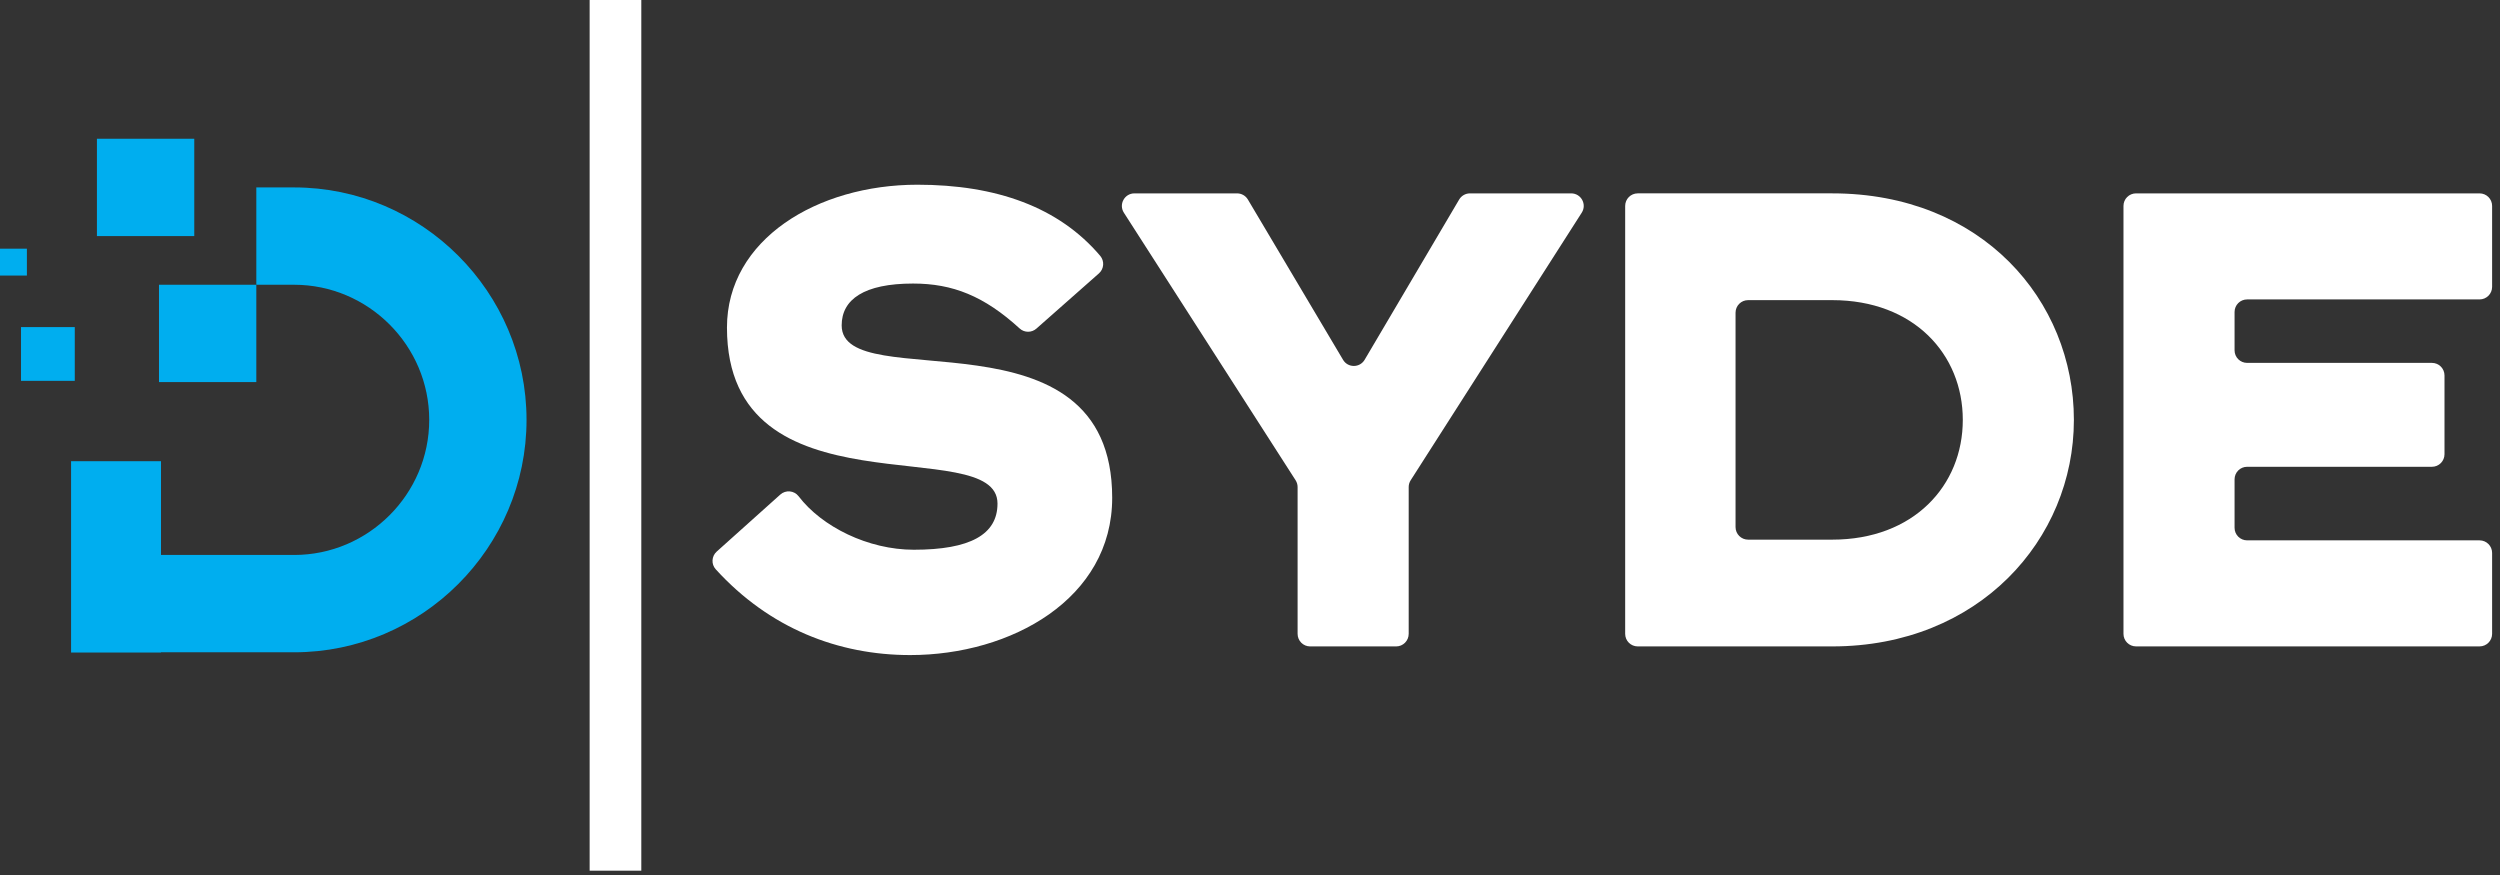 <svg width="220" height="77" viewBox="0 0 220 77" fill="none" xmlns="http://www.w3.org/2000/svg">
<rect x="0" y="0" width="220" height="77" fill="#333333" stroke="none"/>
<path d="M80.098 57.646C73.76 57.646 67.71 55.293 62.983 50.096C62.573 49.646 62.617 48.945 63.07 48.539L68.666 43.522C69.144 43.093 69.887 43.16 70.277 43.67C72.326 46.358 76.396 48.377 80.415 48.377C85.367 48.377 87.78 47.044 87.78 44.314C87.78 37.966 63.973 45.648 63.973 28.824C63.973 21.079 71.909 16.255 80.733 16.255C87.655 16.255 93.174 18.218 96.817 22.513C97.207 22.972 97.159 23.659 96.707 24.058L91.203 28.918C90.781 29.29 90.145 29.287 89.73 28.907C86.603 26.049 83.834 24.952 80.352 24.952C76.035 24.952 74.067 26.348 74.067 28.634C74.067 34.982 97.873 26.666 97.873 43.806C97.873 52.694 88.986 57.646 80.098 57.646Z" fill="white"/>
<path d="M123.965 42.859V55.779C123.965 56.389 123.471 56.885 122.861 56.885H115.293C114.683 56.885 114.189 56.389 114.189 55.779V42.861C114.189 42.65 114.128 42.443 114.014 42.264L98.901 18.718C98.43 17.983 98.957 17.017 99.831 17.017H108.862C109.252 17.017 109.613 17.221 109.812 17.556L118.188 31.663C118.616 32.386 119.662 32.383 120.088 31.66L128.406 17.559C128.604 17.223 128.966 17.017 129.357 17.017H138.263C139.136 17.017 139.664 17.98 139.194 18.715L124.139 42.264C124.025 42.443 123.965 42.648 123.965 42.859Z" fill="white"/>
<path d="M161.235 26.412H153.833C153.223 26.412 152.728 26.906 152.728 27.516V46.384C152.728 46.994 153.223 47.489 153.833 47.489H161.235C168.409 47.489 172.726 42.727 172.726 36.95C172.726 31.173 168.409 26.412 161.235 26.412ZM161.235 56.884H144.12C143.51 56.884 143.015 56.39 143.015 55.78V18.121C143.015 17.511 143.51 17.016 144.12 17.016H161.235C174.376 17.016 182.502 26.412 182.502 36.95C182.502 47.489 174.122 56.884 161.235 56.884Z" fill="white"/>
<path d="M186.866 55.779V18.12C186.866 17.511 187.36 17.017 187.97 17.017H218.202C218.812 17.017 219.306 17.511 219.306 18.12V25.244C219.306 25.854 218.812 26.349 218.202 26.349H197.747C197.137 26.349 196.642 26.843 196.642 27.453V30.831C196.642 31.441 197.137 31.934 197.747 31.934H214.012C214.622 31.934 215.116 32.429 215.116 33.039V39.971C215.116 40.581 214.622 41.077 214.012 41.077H197.747C197.137 41.077 196.642 41.571 196.642 42.181V46.447C196.642 47.057 197.137 47.551 197.747 47.551H218.202C218.812 47.551 219.306 48.047 219.306 48.657V55.779C219.306 56.389 218.812 56.883 218.202 56.883H187.97C187.36 56.883 186.866 56.389 186.866 55.779Z" fill="white"/>
<path d="M56.435 0H51.888V76.619H56.435V0Z" fill="white"/>
<path fill-rule="evenodd" clip-rule="evenodd" d="M6.58 28.784H1.849V33.515H6.58V28.784Z" fill="#00AEEF"/>
<path fill-rule="evenodd" clip-rule="evenodd" d="M2.366 21.884H0V24.249H2.366V21.884Z" fill="#00AEEF"/>
<path fill-rule="evenodd" clip-rule="evenodd" d="M8.53 20.775H17.095V12.21H8.53V20.775Z" fill="#00AEEF"/>
<path fill-rule="evenodd" clip-rule="evenodd" d="M13.991 33.623H22.556V25.058H13.991V33.623Z" fill="#00AEEF"/>
<path fill-rule="evenodd" clip-rule="evenodd" d="M25.881 16.493H22.556V25.058H25.881C32.42 25.058 37.771 30.408 37.771 36.948C37.771 43.488 32.42 48.837 25.881 48.837H14.168V40.583H6.254V57.422H14.168V57.402H25.881C37.131 57.402 46.335 48.198 46.335 36.948C46.335 25.698 37.131 16.493 25.881 16.493Z" fill="#00AEEF"/>
</svg>
